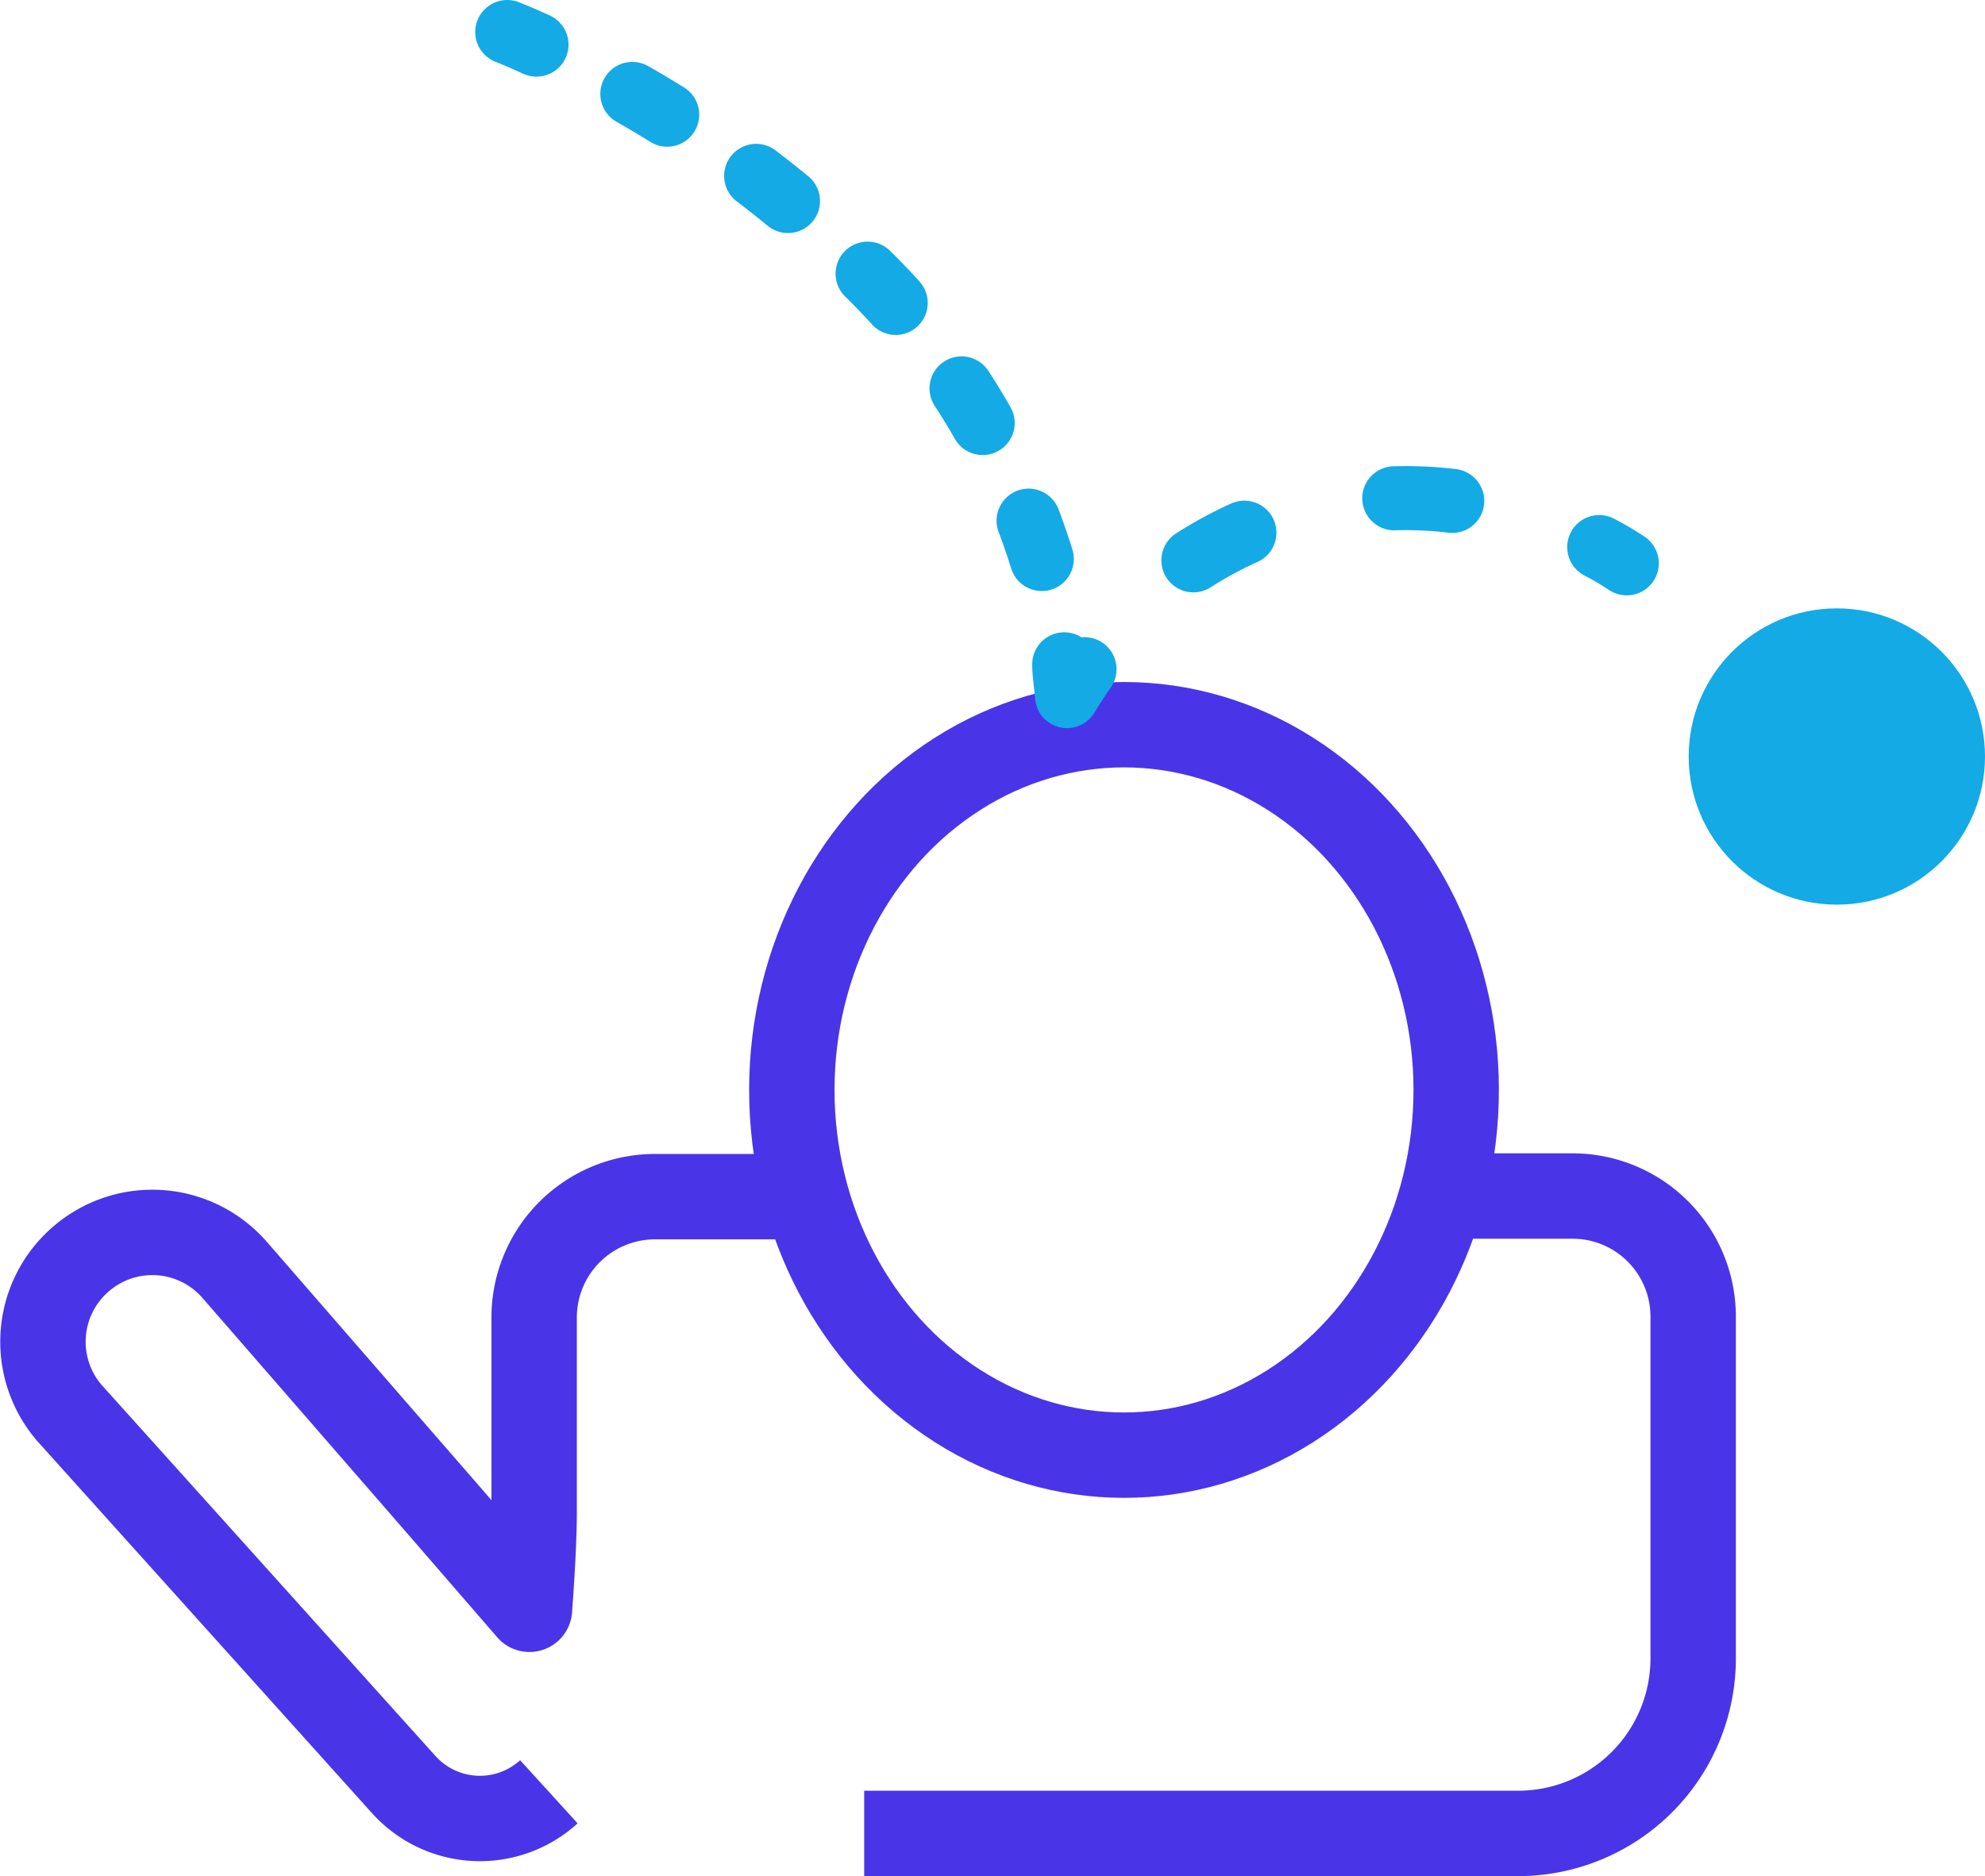 <svg xmlns="http://www.w3.org/2000/svg" viewBox="0 0 92.98 87.89"><defs><style>.cls-1,.cls-3,.cls-4,.cls-5,.cls-6,.cls-7{fill:none;}.cls-1,.cls-7{stroke:#4a34e8;stroke-width:4px;}.cls-1{stroke-miterlimit:10;}.cls-2{fill:#13aae5;}.cls-3,.cls-4,.cls-5,.cls-6{stroke:#13aae5;stroke-linecap:round;stroke-width:3px;}.cls-3,.cls-4,.cls-5,.cls-6,.cls-7{stroke-linejoin:round;}.cls-4{stroke-dasharray:1.9 5.06 1.9 5.06;}.cls-5{stroke-dasharray:1.9 5.06 1.9 5.06 1.9 5.06;}.cls-6{stroke-dasharray:2.72 7.25 2.72 7.25;}</style></defs><g id="Layer_2" data-name="Layer 2"><g id="Layer_1-2" data-name="Layer 1"><ellipse class="cls-1" cx="52.65" cy="51.06" rx="15.56" ry="17.11"></ellipse><path class="cls-1" d="M40.48,85.89H71.12a8.2,8.2,0,0,0,8.19-8.2v-16a5.65,5.65,0,0,0-5.66-5.66H67"></path><circle class="cls-2" cx="86.04" cy="35.44" r="6.94"></circle><path class="cls-3" d="M23.76,1.5s.5.19,1.37.59"></path><path class="cls-4" d="M29.62,4.4a52.86,52.86,0,0,1,9.2,6.66"></path><path class="cls-5" d="M40.64,12.82a32.1,32.1,0,0,1,8.81,15.79"></path><path class="cls-3" d="M49.85,31.12c0,.49.1,1,.13,1.49.26-.44.54-.86.82-1.26"></path><path class="cls-6" d="M55.9,26.25a18.41,18.41,0,0,1,15.67-2"></path><path class="cls-3" d="M74.91,25.63a13.28,13.28,0,0,1,1.29.76"></path><path class="cls-7" d="M25.71,83.94a4.8,4.8,0,0,1-6.8-.34L3.24,66.18A5.11,5.11,0,0,1,3.77,59h0A5.11,5.11,0,0,1,11,59.5L20.8,70.77l4,4.62s.22-2.78.22-4.56V61.72a5.66,5.66,0,0,1,5.67-5.66h7"></path></g></g></svg>